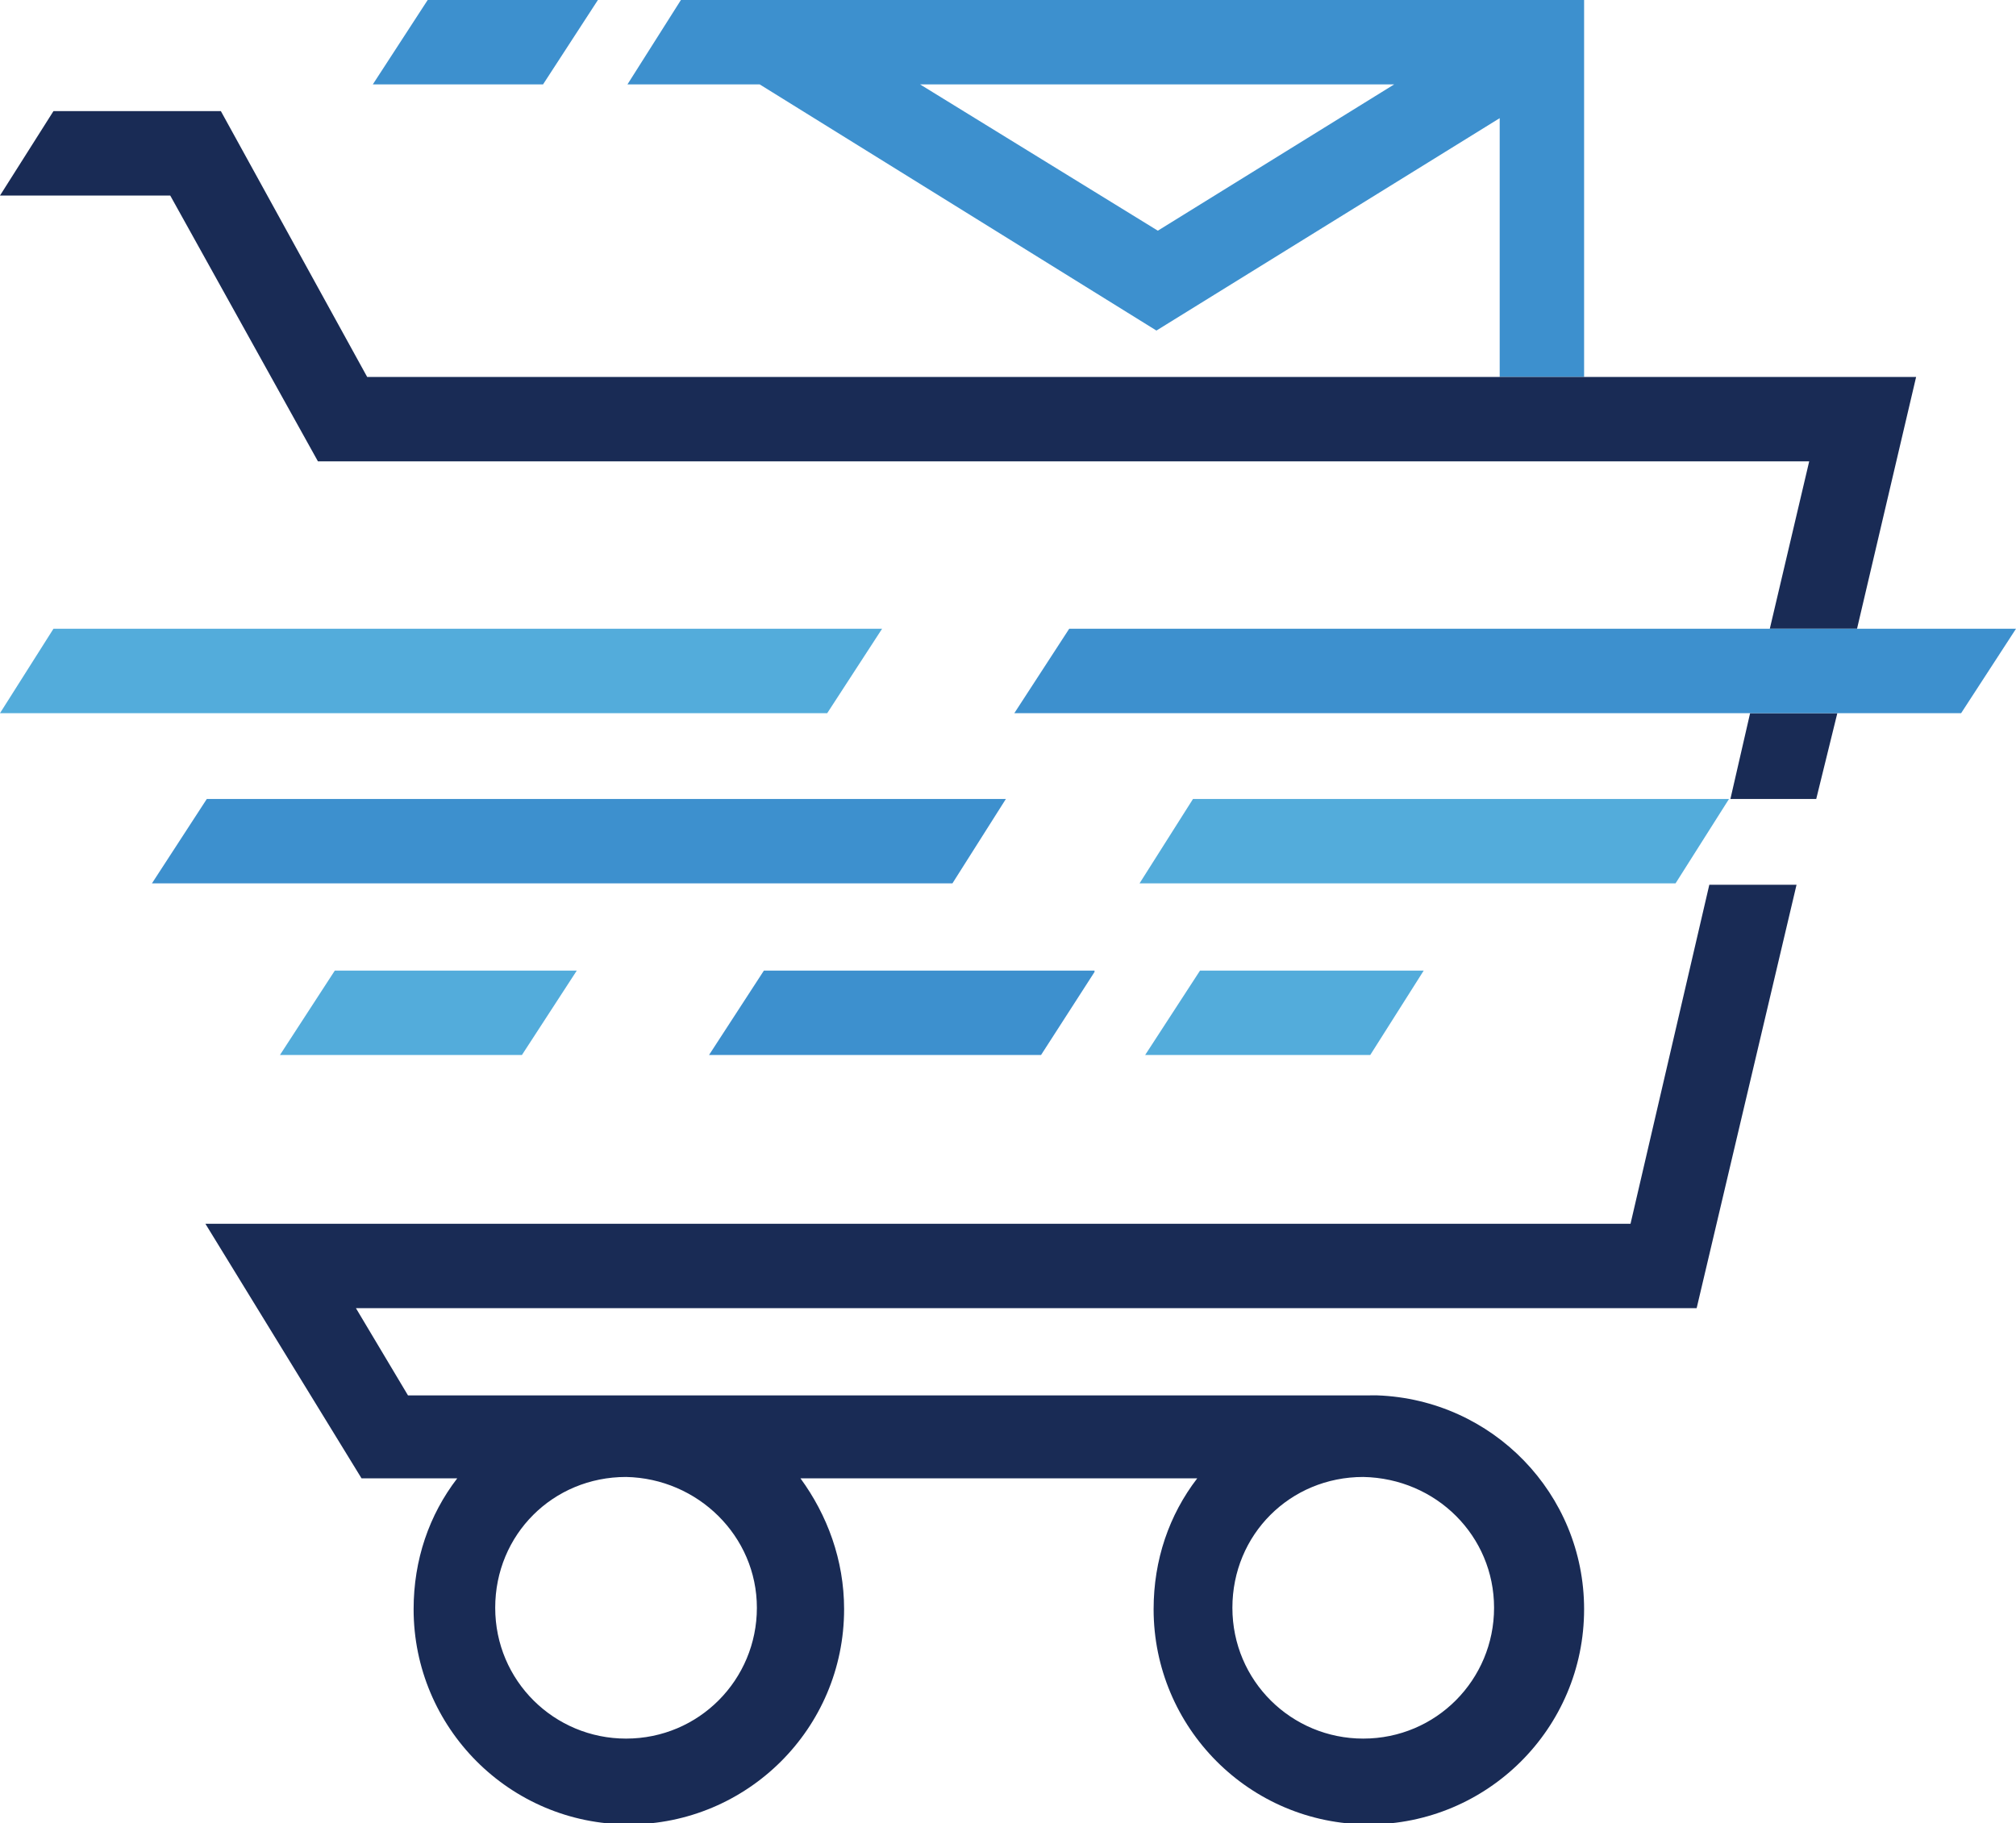 <?xml version="1.0" encoding="utf-8"?>
<!-- Generator: Adobe Illustrator 21.0.0, SVG Export Plug-In . SVG Version: 6.00 Build 0)  -->
<svg version="1.1" id="Tryb_izolacji" xmlns="http://www.w3.org/2000/svg" xmlns:xlink="http://www.w3.org/1999/xlink" x="0px"
	 y="0px" width="143.3px" height="129.6px" viewBox="0 0 143.3 129.6" enable-background="new 0 0 143.3 129.6"
	 xml:space="preserve">
<path fill="none" d="M87.7,114.3c0,5.1,4.1,9.3,9.3,9.3c5.1,0,9.3-4.1,9.3-9.3s-4.1-9.3-9.3-9.3C91.9,105.1,87.7,109.2,87.7,114.3z"
	/>
<polygon fill="none" points="82.3,16.4 99.1,6 65.4,6 "/>
<path fill="none" d="M35.3,114.3c0,5.1,4.1,9.3,9.3,9.3c5.1,0,9.3-4.1,9.3-9.3s-4.1-9.3-9.3-9.3C39.4,105.1,35.3,109.2,35.3,114.3z"
	/>
<path fill="#3D90CE" d="M112.6,0H48.4l-3.8,6H54l28.2,17.5l24.4-15.1v18.4h6V0z M82.3,16.4L65.4,6h33.7L82.3,16.4z"/>
<path fill="#192B55" d="M115.9,87H14.6l11.1,18.1h6.8c-2,2.6-3.1,5.8-3.1,9.3c0,8.4,6.8,15.3,15.3,15.3c8.4,0,15.3-6.8,15.3-15.3
	c0-3.5-1.2-6.7-3.1-9.3h28.2c-2,2.6-3.1,5.8-3.1,9.3c0,8.4,6.8,15.3,15.3,15.3c8.4,0,15.3-6.8,15.3-15.3c0-8.2-6.5-14.9-14.7-15.2v0
	H97H44.5H29L25.3,93h95.3l7.1-30.1h-6.2L115.9,87z M106.2,114.3c0,5.1-4.1,9.3-9.3,9.3c-5.1,0-9.3-4.1-9.3-9.3s4.1-9.3,9.3-9.3
	C102.1,105.1,106.2,109.2,106.2,114.3z M53.8,114.3c0,5.1-4.1,9.3-9.3,9.3c-5.1,0-9.3-4.1-9.3-9.3s4.1-9.3,9.3-9.3
	C49.6,105.1,53.8,109.2,53.8,114.3z"/>
<polygon fill="#192B55" points="123,56.8 123,56.8 123,56.8 129.1,56.8 130.6,50.7 124.4,50.7 "/>
<polygon fill="#192B55" points="136.2,26.8 112.6,26.8 106.6,26.8 26.1,26.8 15.7,7.9 3.8,7.9 0,13.9 12.1,13.9 22.6,32.8 
	128.6,32.8 125.8,44.7 132,44.7 "/>
<polygon fill="#53ACDB" points="62.7,44.7 3.8,44.7 0,50.7 58.8,50.7 "/>
<polygon fill="#3D90CE" points="71.5,56.8 14.7,56.8 10.8,62.8 67.7,62.8 "/>
<polygon fill="#53ACDB" points="37.1,75 41,69 23.8,69 19.9,75 "/>
<polygon fill="#3D90CE" points="50.4,75 74,75 77.8,69.1 77.8,69 54.3,69 "/>
<polygon fill="#53ACDB" points="85.3,69 81.4,75 97.4,75 101.2,69 "/>
<polygon fill="#53ACDB" points="123,56.8 84.8,56.8 81,62.8 119.1,62.8 122.9,56.8 123,56.8 123,56.8 123,56.8 "/>
<polygon fill="#3D90CE" points="125.8,44.7 76,44.7 72.1,50.7 124.4,50.7 130.6,50.7 139.4,50.7 143.3,44.7 132,44.7 "/>
<polygon fill="#3D90CE" points="42.5,0 30.4,0 26.5,6 38.6,6 "/>
</svg>
